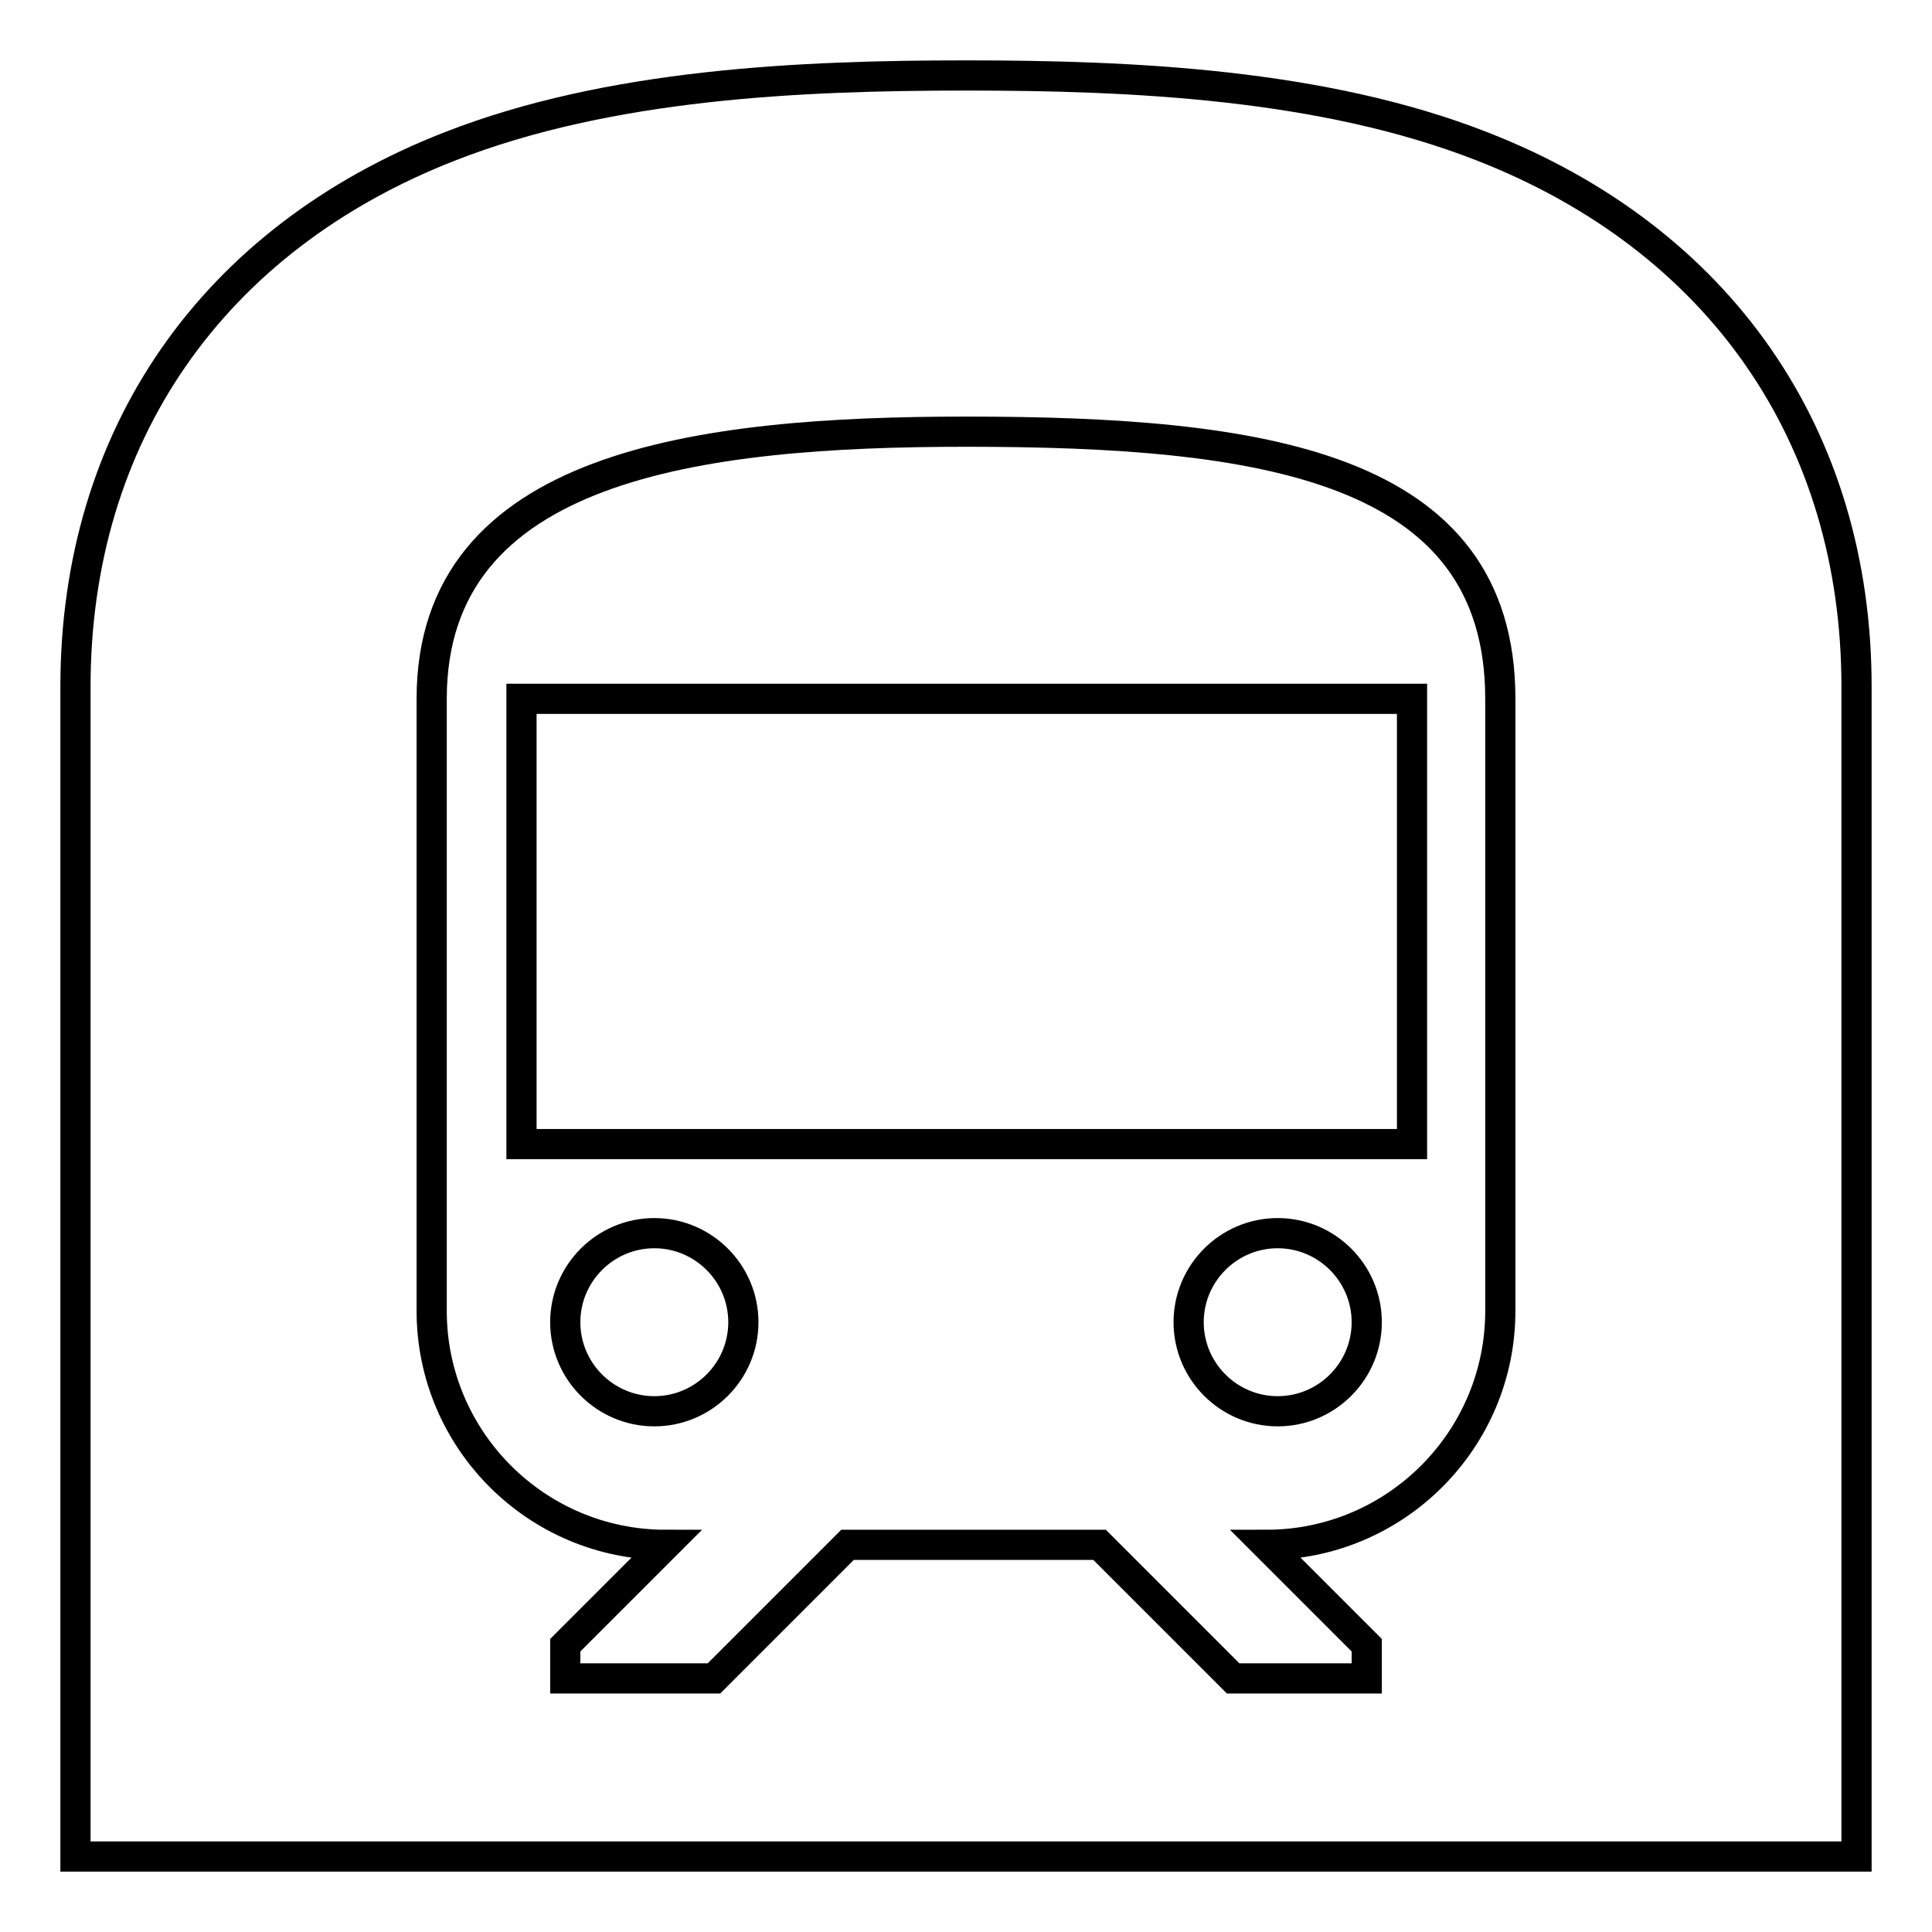 <?xml version="1.0" encoding="utf-8"?>
<!-- Svg Vector Icons : http://www.onlinewebfonts.com/icon -->
<!DOCTYPE svg PUBLIC "-//W3C//DTD SVG 1.1//EN" "http://www.w3.org/Graphics/SVG/1.1/DTD/svg11.dtd">
<svg version="1.1" xmlns="http://www.w3.org/2000/svg" xmlns:xlink="http://www.w3.org/1999/xlink" x="0px" y="0px" viewBox="0 0 256 256" enable-background="new 0 0 256 256" xml:space="preserve">
<g> <path stroke-width="4" fill-opacity="0" stroke="#000000"  d="M157.5,175.2c0,6.5,5.3,11.8,11.8,11.8c6.5,0,11.8-5.3,11.8-11.8c0,0,0,0,0,0c0-6.5-5.3-11.8-11.8-11.8 C162.8,163.4,157.5,168.7,157.5,175.2C157.5,175.2,157.5,175.2,157.5,175.2z"/> <path stroke-width="4" fill-opacity="0" stroke="#000000"  d="M74.9,175.2c0,6.5,5.3,11.8,11.8,11.8s11.8-5.3,11.8-11.8l0,0c0-6.5-5.3-11.8-11.8-11.8 S74.9,168.7,74.9,175.2z"/> <path stroke-width="4" fill-opacity="0" stroke="#000000"  d="M69.1,92.6h118v59h-118V92.6z M196.4,19.4C175.2,11.1,149.9,10,128,10c-21.9,0-47.2,1.1-68.4,9.4 C28.1,31.7,10,57.8,10,91v155h236V91C246,57.8,227.9,31.7,196.4,19.4L196.4,19.4z M198.8,173.7c0,17.1-13.9,31-31,31l13.3,13.3v4.4 h-17.7l-17.7-17.7h-33.4l-17.7,17.7H74.9V218l13.3-13.3c-17.1,0-31-13.9-31-31V92.6c0-31,35.4-35.4,70.8-35.4 c39.1,0,70.8,4.4,70.8,35.4V173.7z"/></g>
</svg>